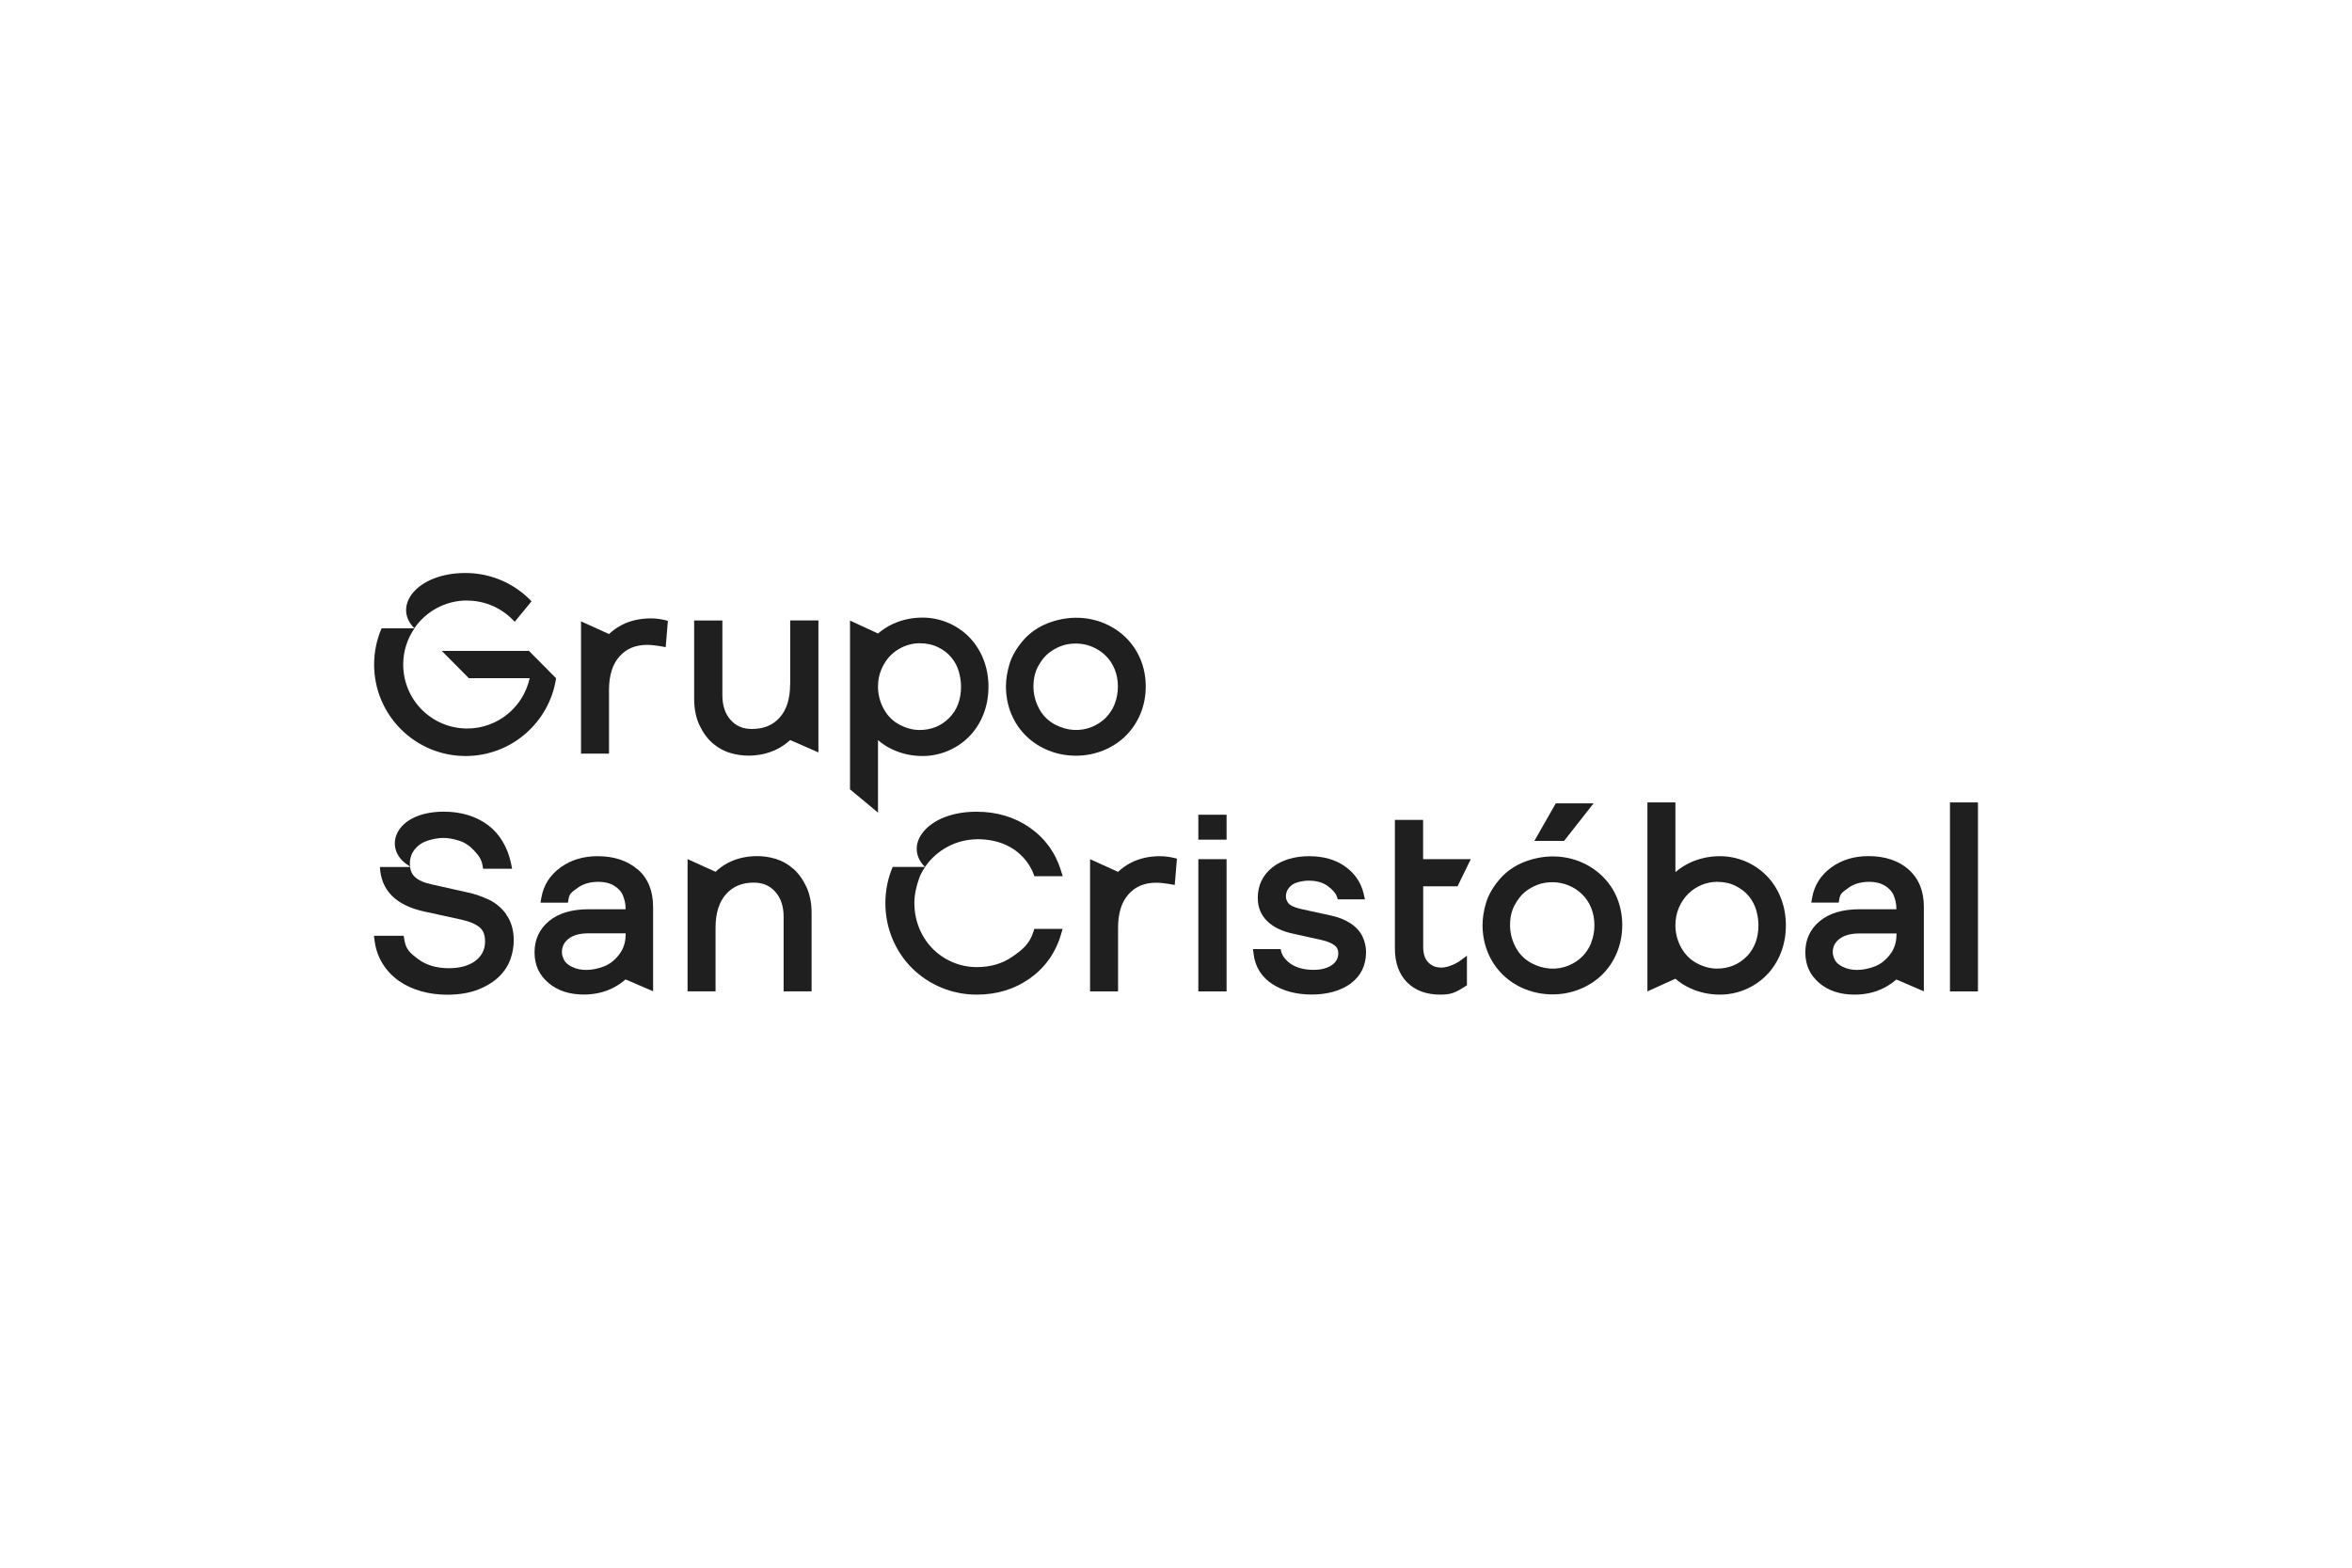 <svg xmlns="http://www.w3.org/2000/svg" id="Layer_1" viewBox="0 0 300 200"><defs><style>      .st0 {        fill: #1f1f1f;      }    </style></defs><g id="layer_1"><path class="st0" d="M100.78,87.3c0,1.84-.45,3.27-1.34,4.25-.88.98-2.04,1.45-3.54,1.45-1.14,0-2.02-.38-2.71-1.15-.7-.78-1.05-1.84-1.05-3.16v-9.53h-3.6v9.98c0,1.29.23,2.43.68,3.38.45.95,1.02,1.73,1.69,2.31.68.58,1.43,1,2.24,1.23.78.23,1.55.34,2.28.34,1.36,0,2.61-.28,3.71-.84.61-.31,1.16-.7,1.65-1.15l3.6,1.58v-16.84h-3.6v8.13Z"></path><path class="st0" d="M121.05,91.61c-1.01,1.01-2.28,1.52-3.77,1.52-.84,0-1.7-.23-2.55-.68-.84-.44-1.51-1.11-2-1.99-.49-.89-.74-1.85-.74-2.85,0-.81.15-1.57.45-2.26.3-.69.7-1.29,1.2-1.78.5-.49,1.07-.86,1.71-1.12.64-.26,1.3-.39,1.94-.39.9,0,1.71.18,2.4.53.7.35,1.27.8,1.69,1.33.43.53.74,1.12.92,1.76.19.66.28,1.31.28,1.93,0,1.64-.51,2.99-1.52,3.99ZM125.42,84.07c-.44-1.1-1.06-2.05-1.85-2.84-.78-.78-1.7-1.39-2.72-1.81-1.02-.42-2.09-.63-3.18-.63-1.36,0-2.63.28-3.8.82-.69.32-1.32.73-1.88,1.21l-3.57-1.65v21.53l3.57,2.97v-9.25c.55.48,1.18.89,1.88,1.21,1.17.54,2.44.82,3.8.82,1.09,0,2.16-.21,3.18-.63,1.02-.42,1.94-1.03,2.72-1.81.79-.79,1.41-1.74,1.85-2.84.44-1.1.66-2.29.66-3.55s-.22-2.45-.66-3.55"></path><path class="st0" d="M142.18,89.82c-.28.69-.67,1.28-1.16,1.77-.5.49-1.08.87-1.73,1.14-1.51.62-3.18.52-4.73-.3-.86-.46-1.54-1.13-2.01-2-.48-.89-.73-1.85-.73-2.85s.2-1.84.58-2.55c.4-.73.83-1.29,1.29-1.66.47-.38,1.01-.7,1.6-.93.58-.23,1.23-.34,1.94-.34s1.39.13,2.05.4c.65.27,1.24.65,1.73,1.13.49.47.88,1.05,1.16,1.73.28.68.42,1.43.42,2.22s-.14,1.55-.42,2.24ZM146.14,87.58c0-1.24-.23-2.42-.68-3.49-.45-1.08-1.1-2.02-1.92-2.81-.81-.78-1.78-1.4-2.86-1.83-2.23-.88-4.74-.85-7.09.08-1.23.49-2.28,1.23-3.11,2.2-.82.96-1.4,1.96-1.71,2.96-.3.99-.46,1.96-.46,2.88,0,1.24.23,2.42.68,3.51.45,1.09,1.1,2.04,1.92,2.84.82.79,1.78,1.41,2.87,1.84,1.08.43,2.25.65,3.46.65s2.35-.22,3.43-.65c1.09-.43,2.05-1.05,2.87-1.84.82-.8,1.46-1.75,1.92-2.84.45-1.09.68-2.27.68-3.51"></path><path class="st0" d="M83.03,78.89c-1.38,0-2.63.28-3.72.84-.6.31-1.15.7-1.63,1.16l-3.57-1.62v16.87h3.57v-8.13c0-1.84.45-3.28,1.34-4.27.88-.99,2.04-1.47,3.54-1.47.92,0,2.35.29,2.35.29l.28-3.36c-.74-.2-1.46-.31-2.15-.31"></path><path class="st0" d="M70.92,86.52l-3.45-3.48h-11.12l3.45,3.48h7.76c-.8,3.67-4.06,6.42-7.97,6.42-4.51,0-8.16-3.65-8.16-8.16,0-1.72.53-3.31,1.44-4.62h-4.2c-.61,1.42-.95,2.98-.95,4.62,0,6.45,5.23,11.67,11.67,11.67,5.85,0,10.7-4.31,11.54-9.93"></path><path class="st0" d="M101.14,110.8h0c-.64-.56-1.36-.96-2.12-1.2l-.12-.04c-.78-.23-1.55-.34-2.28-.34-1.38,0-2.63.28-3.72.84-.6.31-1.15.7-1.63,1.16l-3.57-1.62v16.87h3.57v-8.13c0-1.84.45-3.28,1.34-4.27.88-.99,2.04-1.47,3.54-1.47,1.14,0,2.03.38,2.73,1.16.71.79,1.07,1.86,1.07,3.17v9.54h3.57v-9.98c0-1.29-.23-2.43-.68-3.38-.45-.95-1.02-1.73-1.69-2.31"></path><path class="st0" d="M79.79,119.34c0,.91-.28,1.73-.82,2.44-.56.73-1.22,1.24-1.96,1.52-1.53.57-2.97.59-4.07.04-.5-.25-.84-.55-1-.88-.18-.36-.27-.7-.27-.99,0-.69.27-1.24.83-1.69.59-.47,1.45-.71,2.55-.71h4.75v.25ZM81.33,110.92c-1.28-1.12-3-1.69-5.11-1.69-1.82,0-3.4.48-4.72,1.43-1.34.97-2.16,2.26-2.44,3.82l-.12.68h3.5l.08-.48c.11-.66.38-.85,1.01-1.3l.19-.14c.68-.49,1.57-.74,2.63-.74.78,0,1.45.17,1.99.5.53.33.91.74,1.11,1.23.22.53.34,1.07.34,1.61v.16h-4.72c-2.13,0-3.82.5-5.02,1.49-1.24,1.01-1.87,2.36-1.87,4s.6,2.91,1.78,3.91c1.15.98,2.67,1.48,4.5,1.48,1.36,0,2.6-.28,3.69-.83.6-.3,1.15-.67,1.64-1.1l3.51,1.51v-10.78c0-2.04-.66-3.65-1.97-4.78"></path><path class="st0" d="M64.57,116.64c-.63-.87-1.43-1.52-2.38-1.94-.89-.4-1.73-.68-2.48-.83l-4.67-1.05c-.93-.19-1.65-.51-2.12-.94-.35-.32-.55-.74-.62-1.27h-3.84c.14,2.96,2.01,4.86,5.57,5.66l4.81,1.05c1.11.25,1.91.6,2.39,1.03.43.39.64.96.64,1.76,0,1.01-.39,1.81-1.18,2.43-.83.65-1.98.98-3.44.98-1.55,0-2.85-.38-3.87-1.13-1.14-.84-1.62-1.3-1.81-2.53l-.08-.48h-3.79l.08.65c.14,1.05.48,2.03,1.01,2.89.53.86,1.22,1.6,2.05,2.19.83.59,1.79,1.04,2.85,1.34,1.05.3,2.17.45,3.33.45,1.53,0,2.87-.22,3.98-.66,1.11-.44,2.01-1.01,2.68-1.67.68-.68,1.16-1.43,1.44-2.24.27-.79.41-1.58.41-2.34,0-1.33-.33-2.45-.97-3.33"></path><path class="st0" d="M248.72,126.48h3.57v-24.11h-3.57v24.11Z"></path><path class="st0" d="M172.25,117.79c-.7-.45-1.53-.79-2.49-.99l-3.79-.83c-1.17-.27-1.53-.59-1.62-.72-.22-.28-.33-.57-.33-.89,0-.42.13-.78.39-1.1.28-.34.63-.56,1.07-.69.5-.14.98-.22,1.43-.22,1,0,1.82.23,2.45.69.59.43,1.01.91,1.15,1.32l.13.38h3.46l-.16-.7c-.33-1.43-1.12-2.61-2.36-3.49-1.22-.88-2.77-1.32-4.61-1.32s-3.48.48-4.68,1.43c-1.23.98-1.86,2.29-1.86,3.89,0,1.2.41,2.21,1.23,2.99.78.75,1.89,1.29,3.3,1.58l3.6.8c.75.17,1.31.41,1.69.7.3.24.45.56.45,1,0,.61-.26,1.1-.79,1.48-.59.42-1.39.63-2.39.63-1.13,0-2.1-.25-2.86-.75-.76-.5-1.14-1.2-1.21-1.46l-.11-.44h-3.52l.08.65c.21,1.66,1.04,2.95,2.44,3.85,1.36.86,3.03,1.3,4.98,1.3s3.69-.47,4.95-1.4c1.31-.97,1.97-2.32,1.97-4.02,0-.68-.15-1.34-.45-1.98-.31-.66-.84-1.23-1.56-1.7"></path><path class="st0" d="M203.25,102.49h-4.81l-2.73,4.79h3.79l3.76-4.79Z"></path><path class="st0" d="M202.97,120.27c-.28.69-.67,1.28-1.16,1.77-.5.49-1.08.87-1.73,1.14-1.51.62-3.19.51-4.73-.3-.86-.46-1.54-1.13-2.01-2-.48-.89-.73-1.84-.73-2.85s.2-1.84.58-2.55c.4-.73.83-1.29,1.29-1.66.47-.39,1.01-.7,1.6-.93.57-.23,1.23-.34,1.94-.34s1.39.14,2.04.4c.66.27,1.24.65,1.73,1.13.49.47.88,1.05,1.16,1.73.28.68.42,1.43.42,2.22s-.14,1.55-.42,2.24ZM206.25,114.54c-.45-1.08-1.1-2.02-1.92-2.81-.82-.78-1.78-1.4-2.86-1.83-2.23-.88-4.74-.85-7.09.08-1.23.49-2.28,1.23-3.11,2.2-.82.96-1.4,1.95-1.71,2.96-.3.99-.46,1.96-.46,2.88,0,1.24.23,2.42.68,3.51.45,1.09,1.1,2.04,1.92,2.84.82.79,1.78,1.41,2.87,1.84,1.09.43,2.25.65,3.46.65s2.35-.22,3.43-.65c1.09-.43,2.05-1.05,2.87-1.84.82-.8,1.46-1.75,1.91-2.84.45-1.09.68-2.27.68-3.51s-.23-2.42-.68-3.49"></path><path class="st0" d="M241.89,119.34c0,.91-.28,1.73-.82,2.44-.56.73-1.22,1.24-1.96,1.52-1.53.57-2.98.59-4.07.04-.5-.25-.84-.54-1-.87-.18-.36-.27-.7-.27-.99,0-.69.27-1.24.83-1.68.6-.47,1.45-.71,2.55-.71h4.75v.26ZM243.43,110.91c-1.28-1.12-3-1.69-5.11-1.69-1.82,0-3.41.48-4.72,1.43-1.34.97-2.16,2.25-2.45,3.82l-.12.68h3.5l.08-.47c.11-.66.38-.85,1.01-1.3l.19-.14c.68-.49,1.57-.74,2.63-.74.78,0,1.45.17,1.99.5.53.33.91.74,1.11,1.23.22.53.34,1.07.34,1.61v.16h-4.72c-2.12,0-3.81.5-5.02,1.49-1.24,1.01-1.87,2.36-1.87,4s.6,2.91,1.78,3.92c1.15.98,2.67,1.48,4.5,1.48,1.36,0,2.6-.28,3.69-.83.6-.3,1.15-.67,1.64-1.1l3.51,1.51v-10.78c0-2.03-.66-3.64-1.97-4.78"></path><path class="st0" d="M222.84,121.97l-.08.08c-1.01,1.01-2.28,1.52-3.77,1.52-.84,0-1.7-.23-2.55-.68-.84-.44-1.51-1.11-2-1.99-.49-.89-.74-1.85-.74-2.85,0-.81.15-1.57.45-2.26.3-.69.7-1.29,1.2-1.78.5-.49,1.07-.86,1.71-1.12.64-.26,1.3-.39,1.94-.39.9,0,1.71.18,2.4.53.7.36,1.27.8,1.69,1.33.43.53.73,1.12.92,1.76.19.66.28,1.31.28,1.93,0,1.6-.49,2.91-1.44,3.92ZM227.13,114.51c-.43-1.08-1.04-2.02-1.81-2.8l-.04-.04c-.79-.78-1.7-1.39-2.72-1.81-1.02-.42-2.09-.63-3.18-.63-1.35,0-2.63.28-3.8.82-.69.32-1.32.73-1.88,1.21v-8.89h-3.57v24.11l3.57-1.62c.55.48,1.18.89,1.88,1.21,1.17.54,2.44.82,3.8.82,1.09,0,2.16-.21,3.18-.63,1.02-.42,1.94-1.03,2.72-1.81.78-.78,1.41-1.74,1.85-2.84.44-1.09.66-2.29.66-3.55s-.22-2.45-.66-3.55"></path><path class="st0" d="M152.85,126.48h3.6v-16.87h-3.6v16.87Z"></path><path class="st0" d="M152.85,107.12h3.6v-3.18h-3.6v3.18Z"></path><path class="st0" d="M147.96,109.23c-1.38,0-2.63.28-3.72.84-.6.31-1.15.7-1.63,1.16l-3.57-1.62v16.87h3.57v-8.13c0-1.84.45-3.28,1.34-4.27.88-.99,2.04-1.47,3.54-1.47.92,0,2.35.29,2.35.29l.28-3.36c-.74-.2-1.46-.31-2.15-.31"></path><path class="st0" d="M117.24,112.04c-.36,1.02-.61,2.07-.61,3.18s.21,2.18.61,3.18c.41,1,.98,1.88,1.71,2.62.73.74,1.6,1.33,2.57,1.74.97.41,2.01.62,3.08.62,1.74,0,3.27-.45,4.53-1.33,1.29-.9,2.17-1.6,2.67-3.15l.13-.4h3.61l-.22.74c-.69,2.33-2.03,4.21-3.96,5.58-1.93,1.37-4.2,2.07-6.76,2.07-1.58,0-3.1-.3-4.52-.89-1.42-.59-2.69-1.43-3.76-2.5-1.07-1.07-1.91-2.33-2.5-3.76-.59-1.43-.89-2.95-.89-4.52s.3-3.1.89-4.52c.01-.03.03-.06.04-.1h4.14s-.49.67-.76,1.44"></path><path class="st0" d="M185.9,113.09l1.7-3.48h-6.08v-5.01h-3.6v16.39c0,1.85.53,3.31,1.57,4.35,1.04,1.03,2.46,1.55,4.2,1.55,1.37,0,1.9-.22,3.15-1.02l.27-.17v-3.77l-.91.66c-.34.24-.73.45-1.18.61-.44.16-.82.24-1.16.24-.71,0-1.26-.22-1.69-.67-.43-.45-.64-1.11-.64-1.95v-7.75h4.38Z"></path><path class="st0" d="M52.28,110.18c0-.72.21-1.32.63-1.83.44-.53.99-.9,1.66-1.11.72-.23,1.39-.34,1.98-.34s1.3.12,2.04.36c.7.22,1.33.65,1.89,1.26.56.62.91,1.03,1.06,1.84l.08.47h3.7l-.14-.69c-.42-2.04-1.45-3.76-2.91-4.86-1.53-1.14-3.43-1.73-5.65-1.73-6.42,0-7.86,4.82-4.51,6.86l.2.19h0c-.02-.13-.03-.27-.03-.42"></path><path class="st0" d="M59.58,76.62c2.41,0,4.58,1.05,6.07,2.71l2.15-2.62c-2.12-2.22-5.11-3.61-8.43-3.61-6.19,0-9.36,4.21-6.52,7.05h0c1.47-2.14,3.93-3.54,6.72-3.54"></path><path class="st0" d="M124.6,107.06c6.08,0,7.33,4.72,7.33,4.72h3.62l-.23-.74c-.7-2.26-2.03-4.1-3.97-5.45-1.93-1.35-4.2-2.03-6.75-2.03h-.1c-6.19,0-9.36,4.21-6.52,7.05h0c1.47-2.14,3.93-3.54,6.72-3.54h-.11Z"></path></g></svg>